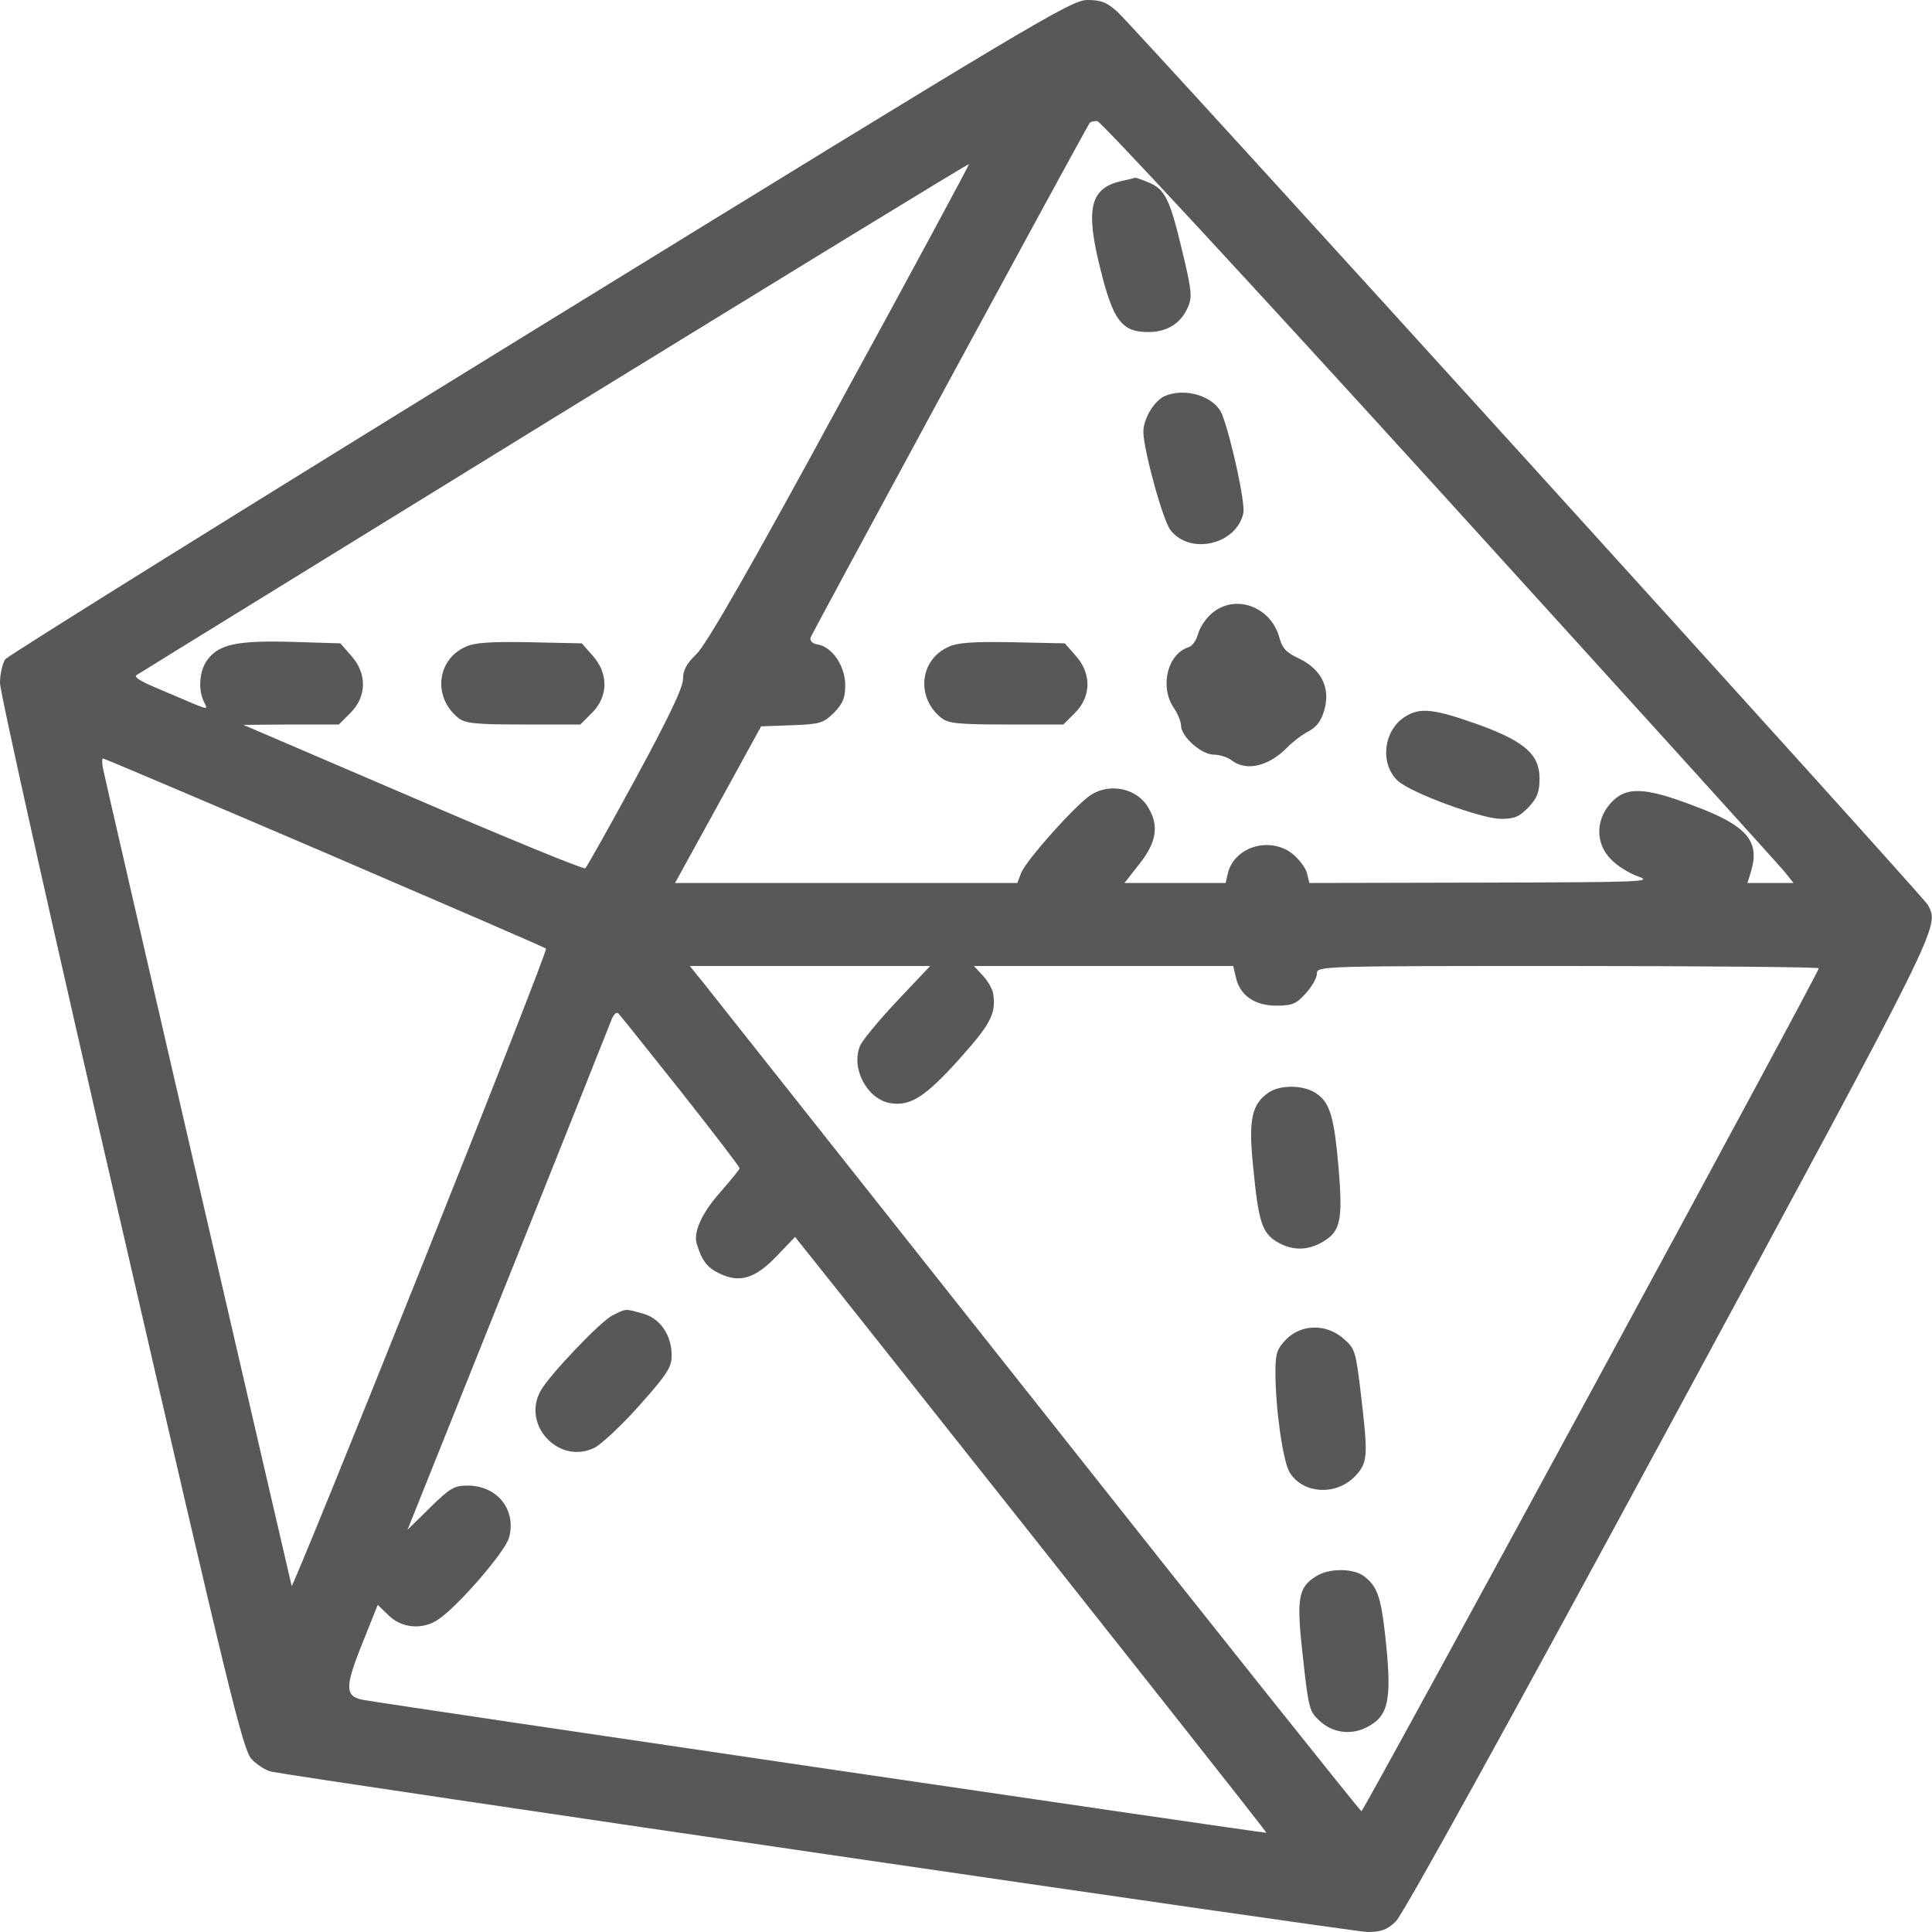 <?xml version="1.0" encoding="UTF-8"?> <svg xmlns="http://www.w3.org/2000/svg" width="31" height="31" viewBox="0 0 31 31" fill="none"> <g clip-path="url(#clip0_1231_1095)"> <path d="M8.664 5.237C3.99 8.113 0.133 10.517 0.085 10.578C0.042 10.638 0 10.808 0 10.959C0 11.11 0.872 15.016 1.944 19.648C3.687 27.216 3.899 28.082 4.038 28.227C4.123 28.318 4.269 28.409 4.353 28.427C4.862 28.53 21.718 31 21.942 31C22.16 31 22.257 30.964 22.396 30.831C22.505 30.734 24.237 27.597 26.786 22.881C31.188 14.737 31.121 14.876 30.933 14.519C30.855 14.374 18.249 0.484 17.934 0.194C17.758 0.036 17.674 9.53674e-07 17.444 9.53674e-07C17.183 0.006 16.65 0.321 8.664 5.237ZM23.099 7.877C26.065 11.141 28.554 13.889 28.633 13.986L28.778 14.168H28.409H28.039L28.1 13.968C28.239 13.49 28.021 13.242 27.173 12.927C26.38 12.624 26.084 12.618 25.841 12.89C25.599 13.163 25.599 13.544 25.854 13.793C25.95 13.896 26.15 14.017 26.29 14.065C26.532 14.15 26.326 14.156 23.783 14.162L21.01 14.168L20.973 14.017C20.955 13.932 20.852 13.799 20.756 13.714C20.398 13.411 19.811 13.575 19.702 14.011L19.666 14.168H18.854H18.043L18.285 13.859C18.558 13.514 18.6 13.248 18.424 12.957C18.249 12.654 17.819 12.557 17.51 12.751C17.274 12.896 16.451 13.817 16.384 14.011L16.323 14.168H13.581H10.832L11.074 13.726C11.207 13.49 11.516 12.921 11.764 12.473L12.212 11.655L12.703 11.637C13.157 11.619 13.205 11.607 13.381 11.437C13.526 11.286 13.562 11.201 13.562 10.989C13.562 10.687 13.351 10.378 13.12 10.341C13.042 10.329 12.993 10.287 13.005 10.232C13.024 10.172 17.213 2.44 17.48 1.98C17.492 1.956 17.552 1.938 17.607 1.944C17.662 1.944 20.132 4.614 23.099 7.877ZM13.478 6.466C12.019 9.155 11.328 10.348 11.177 10.493C11.014 10.65 10.959 10.753 10.959 10.898C10.959 11.032 10.729 11.516 10.196 12.497C9.778 13.266 9.415 13.914 9.391 13.932C9.373 13.956 8.131 13.447 6.63 12.8L3.905 11.631L4.674 11.625H5.437L5.625 11.437C5.885 11.177 5.891 10.808 5.637 10.523L5.461 10.323L4.686 10.299C3.821 10.275 3.518 10.335 3.336 10.578C3.197 10.747 3.173 11.074 3.276 11.268C3.336 11.383 3.33 11.383 3.106 11.292C2.979 11.238 2.706 11.123 2.495 11.032C2.246 10.929 2.143 10.856 2.192 10.832C2.234 10.802 5.255 8.943 8.9 6.696C12.545 4.456 15.536 2.622 15.548 2.634C15.555 2.64 14.628 4.365 13.478 6.466ZM5.207 13.678C7.145 14.513 8.749 15.203 8.761 15.222C8.779 15.24 7.871 17.559 6.745 20.374C5.619 23.195 4.686 25.478 4.68 25.448C4.662 25.381 1.695 12.551 1.653 12.333C1.635 12.243 1.635 12.17 1.653 12.17C1.671 12.17 3.27 12.848 5.207 13.678ZM14.398 16.057C14.107 16.366 13.835 16.693 13.799 16.784C13.653 17.141 13.908 17.625 14.271 17.698C14.598 17.758 14.834 17.613 15.385 17.002C15.9 16.426 15.984 16.269 15.936 15.942C15.924 15.869 15.851 15.742 15.773 15.657L15.627 15.5H17.71H19.787L19.829 15.676C19.89 15.966 20.126 16.136 20.477 16.136C20.737 16.136 20.798 16.111 20.955 15.936C21.052 15.827 21.131 15.688 21.131 15.621C21.131 15.5 21.179 15.5 25.157 15.5C27.373 15.5 29.184 15.518 29.184 15.536C29.184 15.609 21.888 29.056 21.845 29.062C21.827 29.062 19.484 26.126 16.644 22.535C13.805 18.951 11.389 15.9 11.274 15.754L11.068 15.5H12.993H14.925L14.398 16.057ZM10.923 17.51C11.443 18.17 11.867 18.721 11.867 18.745C11.867 18.764 11.728 18.933 11.565 19.121C11.262 19.46 11.116 19.775 11.183 19.968C11.262 20.229 11.352 20.344 11.546 20.435C11.873 20.592 12.121 20.513 12.467 20.15L12.757 19.847L13.52 20.804C18.146 26.635 20.326 29.395 20.32 29.408C20.307 29.42 6.297 27.361 5.831 27.276C5.534 27.222 5.528 27.077 5.812 26.374L6.061 25.751L6.236 25.92C6.442 26.126 6.781 26.156 7.029 25.987C7.35 25.775 8.101 24.903 8.168 24.673C8.289 24.225 7.98 23.837 7.502 23.837C7.284 23.837 7.217 23.88 6.896 24.195L6.539 24.546L8.15 20.525C9.04 18.309 9.784 16.432 9.815 16.354C9.851 16.269 9.893 16.233 9.924 16.263C9.954 16.293 10.402 16.856 10.923 17.51Z" fill="#585858"></path> <path d="M17.988 2.906C17.492 3.021 17.413 3.348 17.655 4.311C17.861 5.146 18.001 5.328 18.424 5.328C18.733 5.328 18.957 5.183 19.066 4.916C19.133 4.765 19.115 4.632 18.975 4.051C18.776 3.209 18.697 3.039 18.436 2.93C18.322 2.882 18.219 2.846 18.212 2.852C18.2 2.858 18.104 2.882 17.988 2.906Z" fill="#585858"></path> <path d="M18.673 6.363C18.509 6.448 18.346 6.727 18.346 6.927C18.346 7.211 18.66 8.355 18.782 8.507C19.096 8.912 19.841 8.737 19.95 8.234C19.986 8.083 19.756 7.029 19.611 6.654C19.496 6.357 19.006 6.206 18.673 6.363Z" fill="#585858"></path> <path d="M19.448 9.839C19.345 9.923 19.248 10.075 19.224 10.172C19.199 10.269 19.133 10.366 19.072 10.384C18.733 10.493 18.606 11.013 18.83 11.352C18.897 11.449 18.951 11.582 18.951 11.643C18.951 11.819 19.278 12.109 19.478 12.109C19.569 12.109 19.702 12.152 19.762 12.2C19.999 12.382 20.356 12.297 20.653 11.994C20.737 11.909 20.889 11.788 20.998 11.734C21.131 11.661 21.203 11.564 21.252 11.383C21.349 11.031 21.198 10.735 20.84 10.565C20.634 10.468 20.574 10.402 20.525 10.22C20.386 9.73 19.817 9.524 19.448 9.839Z" fill="#585858"></path> <path d="M15.222 10.378C14.755 10.584 14.695 11.189 15.1 11.516C15.209 11.607 15.367 11.625 16.148 11.625H17.062L17.25 11.437C17.51 11.177 17.516 10.808 17.262 10.523L17.086 10.323L16.245 10.305C15.627 10.293 15.361 10.311 15.222 10.378Z" fill="#585858"></path> <path d="M22.548 11.498C22.197 11.716 22.136 12.255 22.427 12.527C22.633 12.721 23.771 13.139 24.086 13.139C24.304 13.139 24.382 13.102 24.528 12.951C24.667 12.8 24.703 12.709 24.703 12.491C24.703 12.109 24.467 11.898 23.734 11.631C23.002 11.371 22.79 11.347 22.548 11.498Z" fill="#585858"></path> <path d="M7.471 10.378C7.005 10.584 6.945 11.189 7.35 11.516C7.459 11.607 7.617 11.625 8.398 11.625H9.312L9.5 11.437C9.76 11.177 9.766 10.808 9.512 10.523L9.336 10.323L8.495 10.305C7.877 10.293 7.611 10.311 7.471 10.378Z" fill="#585858"></path> <path d="M20.35 17.534C20.083 17.722 20.029 17.97 20.108 18.727C20.192 19.593 20.247 19.781 20.489 19.926C20.731 20.071 20.986 20.071 21.234 19.92C21.512 19.756 21.549 19.569 21.476 18.709C21.409 17.952 21.343 17.71 21.149 17.565C20.955 17.407 20.55 17.395 20.35 17.534Z" fill="#585858"></path> <path d="M20.64 21.488C20.489 21.645 20.465 21.712 20.465 22.021C20.465 22.608 20.586 23.438 20.689 23.619C20.901 23.976 21.452 24.007 21.755 23.674C21.948 23.462 21.954 23.359 21.833 22.342C21.755 21.688 21.742 21.639 21.561 21.482C21.288 21.24 20.889 21.24 20.64 21.488Z" fill="#585858"></path> <path d="M21.119 25.291C20.828 25.472 20.798 25.642 20.907 26.598C20.998 27.428 21.01 27.464 21.185 27.622C21.409 27.821 21.718 27.846 21.979 27.688C22.293 27.507 22.336 27.228 22.221 26.193C22.154 25.617 22.094 25.454 21.894 25.297C21.73 25.163 21.331 25.157 21.119 25.291Z" fill="#585858"></path> <path d="M9.827 21.107C9.633 21.203 8.798 22.081 8.67 22.324C8.374 22.875 8.973 23.504 9.536 23.232C9.645 23.177 9.972 22.875 10.257 22.554C10.711 22.045 10.777 21.936 10.777 21.748C10.777 21.421 10.59 21.149 10.311 21.076C10.027 20.998 10.057 20.991 9.827 21.107Z" fill="#585858"></path> </g> <defs> <clipPath id="clip0_1231_1095"> <rect width="31" height="31" fill="white"></rect> </clipPath> </defs> </svg> 